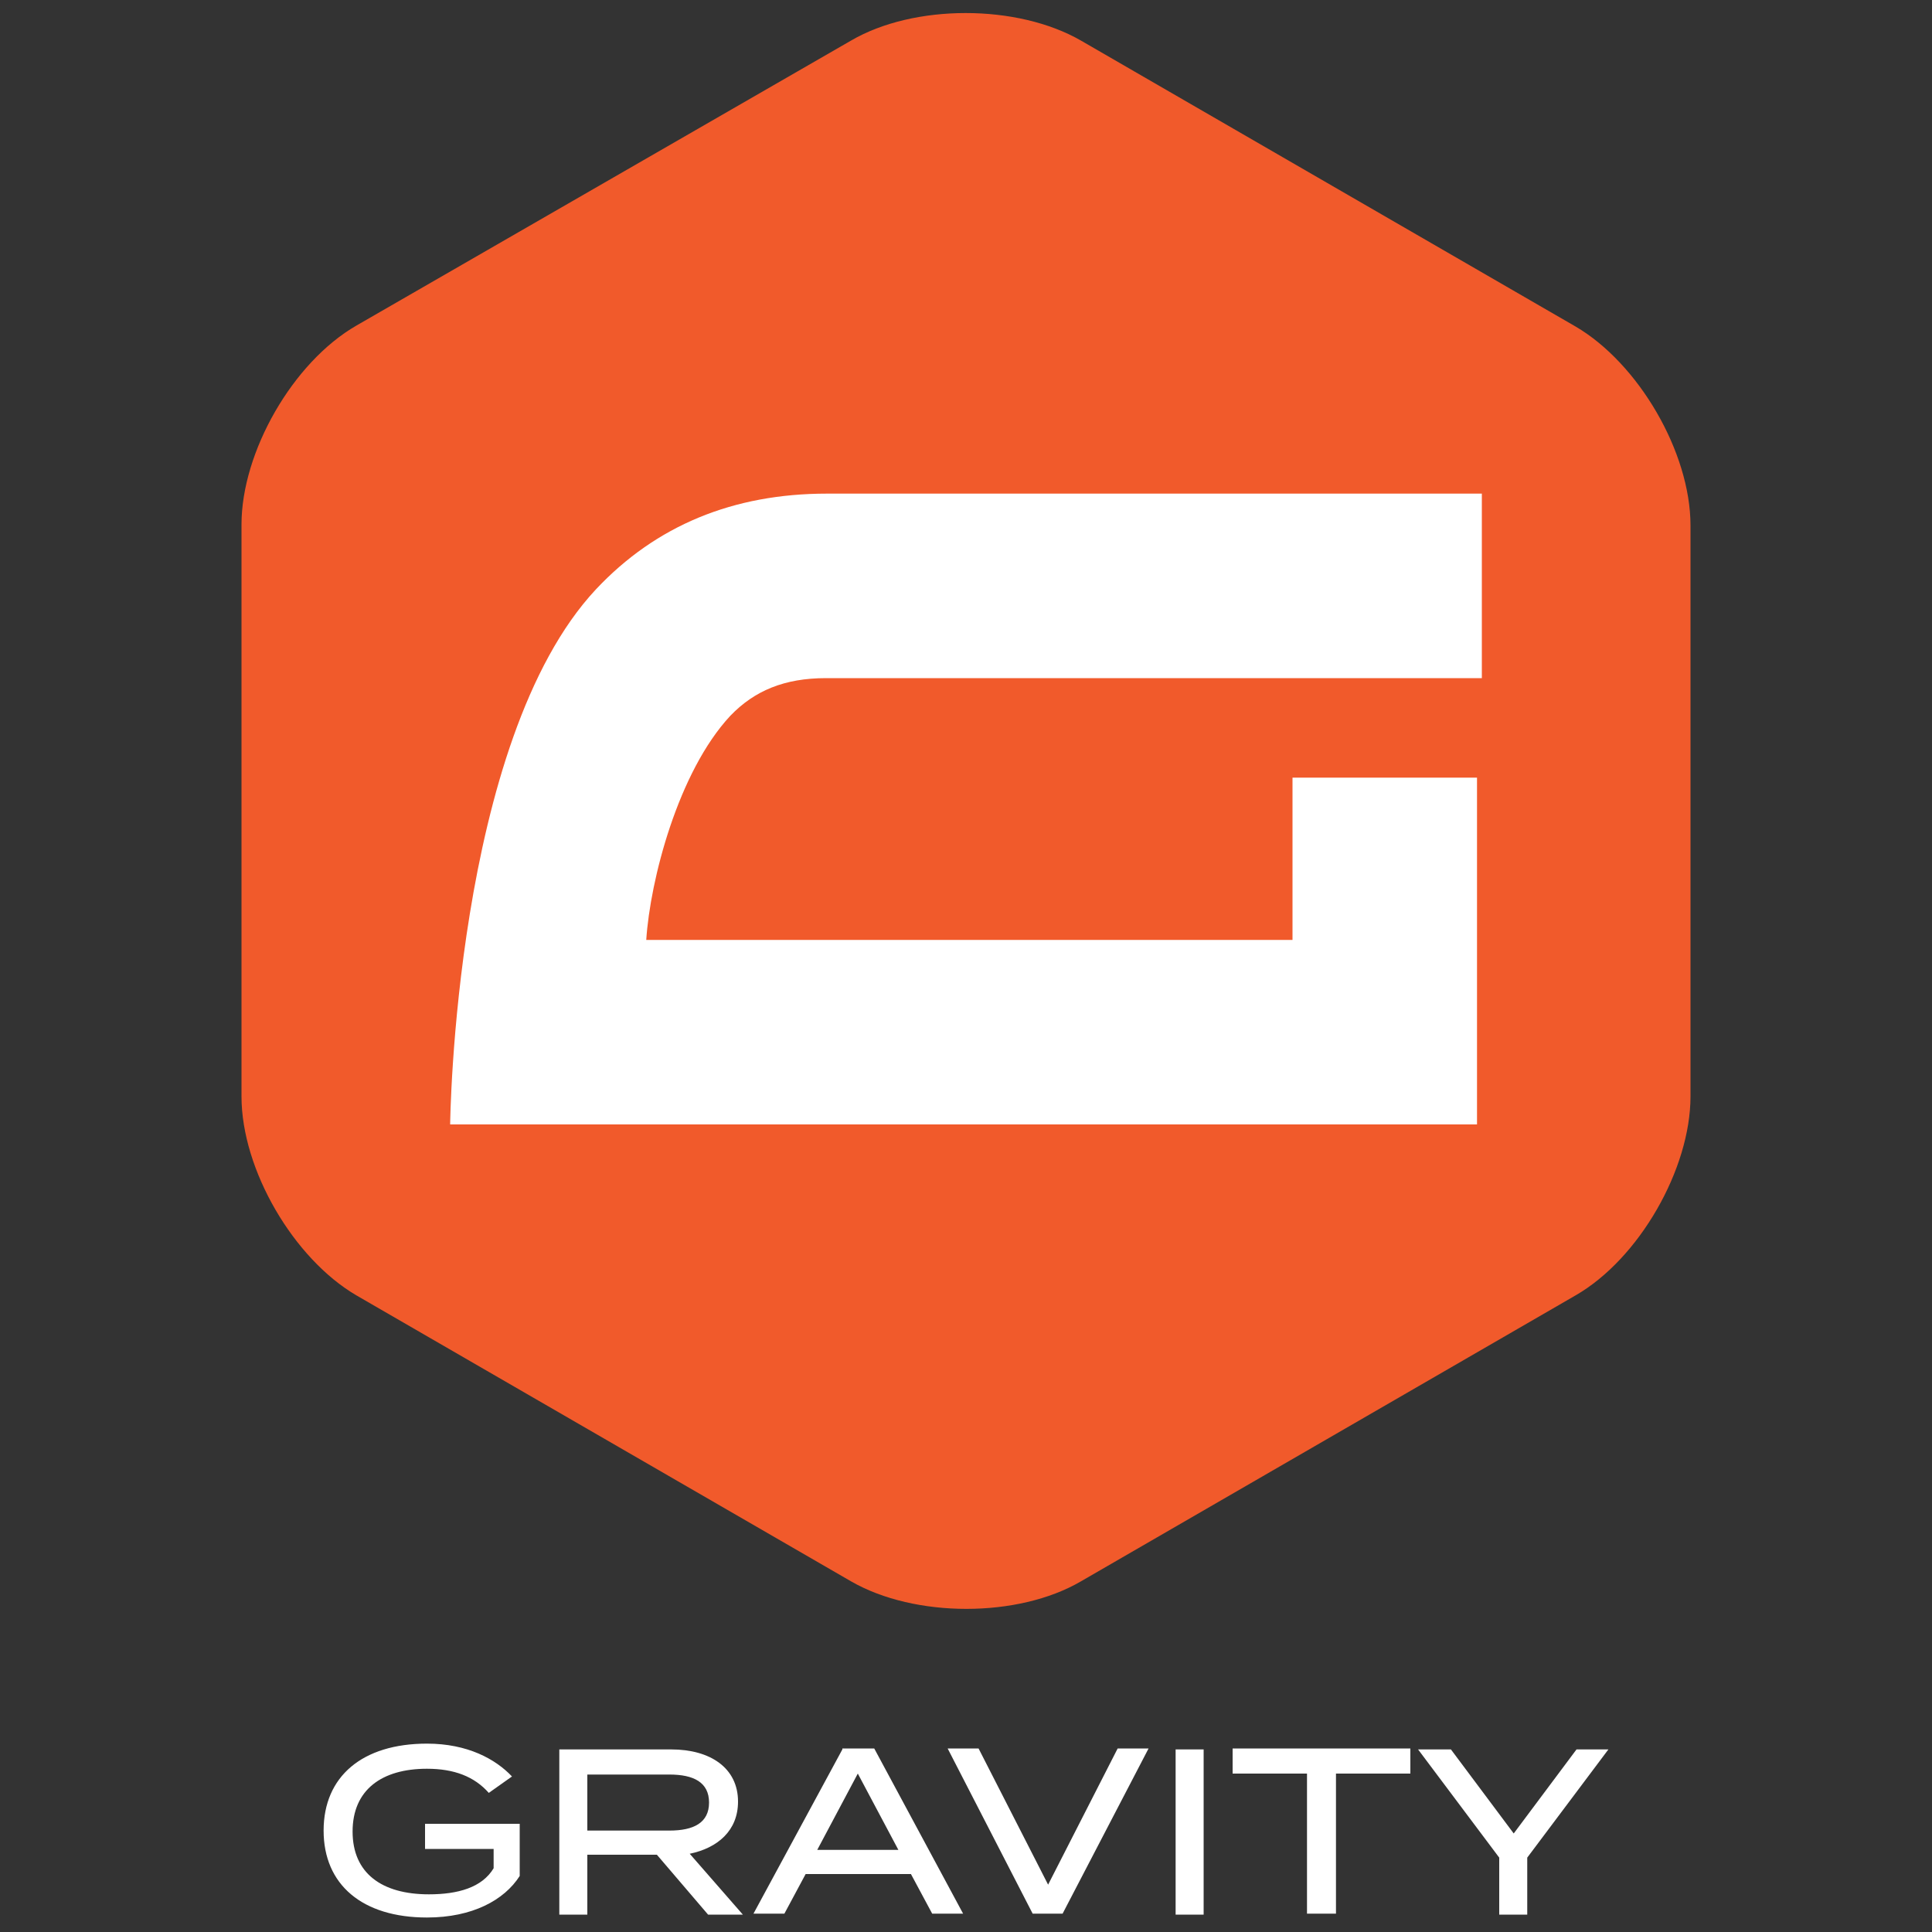 <?xml version="1.0" encoding="UTF-8"?> <!-- Generator: Adobe Illustrator 25.0.1, SVG Export Plug-In . SVG Version: 6.00 Build 0) --> <svg xmlns="http://www.w3.org/2000/svg" xmlns:xlink="http://www.w3.org/1999/xlink" version="1.1" id="logo" x="0px" y="0px" viewBox="0 0 200 200" style="enable-background:new 0 0 200 200;" xml:space="preserve"><rect x="0" y="0" width="200" height="200" fill="#333333" stroke="none"/> <style type="text/css"> .st0{fill:#FFFFFF;} .st1{fill:#F15A2B;} </style> <g> <g> <g> <path class="st0" d="M44,191.4h7.1v2c-1.2,2-3.7,2.7-6.7,2.7c-4.9,0-7.9-2.2-7.9-6.5c0-4.3,3-6.5,7.7-6.5c2.8,0,4.9,0.8,6.4,2.5 l2.4-1.7c-1.7-1.8-4.6-3.4-8.8-3.4c-6.7,0-10.7,3.4-10.7,9c0,5.6,4,9,10.7,9c4.7,0,8-1.8,9.6-4.3v-5.4H44L44,191.4L44,191.4z M76.4,186.5c0-3.5-2.9-5.4-6.9-5.4H57.9v17.1h2.9v-6.2H68l5.3,6.2h3.6l-5.5-6.3C74.3,191.3,76.4,189.5,76.4,186.5L76.4,186.5z M60.8,189.5v-5.8h8.5c2.5,0,4.1,0.8,4.1,2.9c0,2.1-1.6,2.9-4.1,2.9L60.8,189.5L60.8,189.5L60.8,189.5z M87.2,181.1L78,198.1h3.2 l2.2-4.1h10.9l2.2,4.1h3.2l-9.2-17.1H87.2L87.2,181.1z M84.6,191.5l4.2-7.9l4.2,7.9H84.6L84.6,191.5z M108.5,195.1l-7.2-14.1 h-3.2l8.8,17.1h3.1l8.9-17.1h-3.2L108.5,195.1L108.5,195.1z M121.7,181.1h2.9v17.1h-2.9V181.1L121.7,181.1z M127.6,183.6h7.7 v14.5h3v-14.5h7.7v-2.6h-18.4L127.6,183.6L127.6,183.6z M163.2,181.1l-6.5,8.7l-6.5-8.7h-3.4l8.4,11.2v5.9h2.9v-5.9l8.4-11.2 H163.2L163.2,181.1z"></path> </g> </g> <path class="st1" d="M175,113.5c0,7.5-5.3,16.8-11.9,20.6l-51.2,29.6c-6.5,3.8-17.2,3.8-23.8,0l-51.2-29.6 c-6.5-3.8-11.9-13-11.9-20.6V54.3c0-7.5,5.3-16.8,11.9-20.6L88.1,4.2c6.5-3.8,17.2-3.8,23.8,0l51.2,29.6c6.5,3.8,11.9,13,11.9,20.6 L175,113.5L175,113.5z"></path> <path class="st0" d="M85.5,70.2h67.9V51.1H85.6c-9.7,0-17.7,3.3-23.9,9.9C47,76.7,46.6,116.4,46.6,116.4h106.3V80.5h-19.1v16.8 H66.9c0.4-6.2,3.3-17.4,8.7-23.2C78.1,71.5,81.2,70.2,85.5,70.2L85.5,70.2z"></path> </g> </svg> 